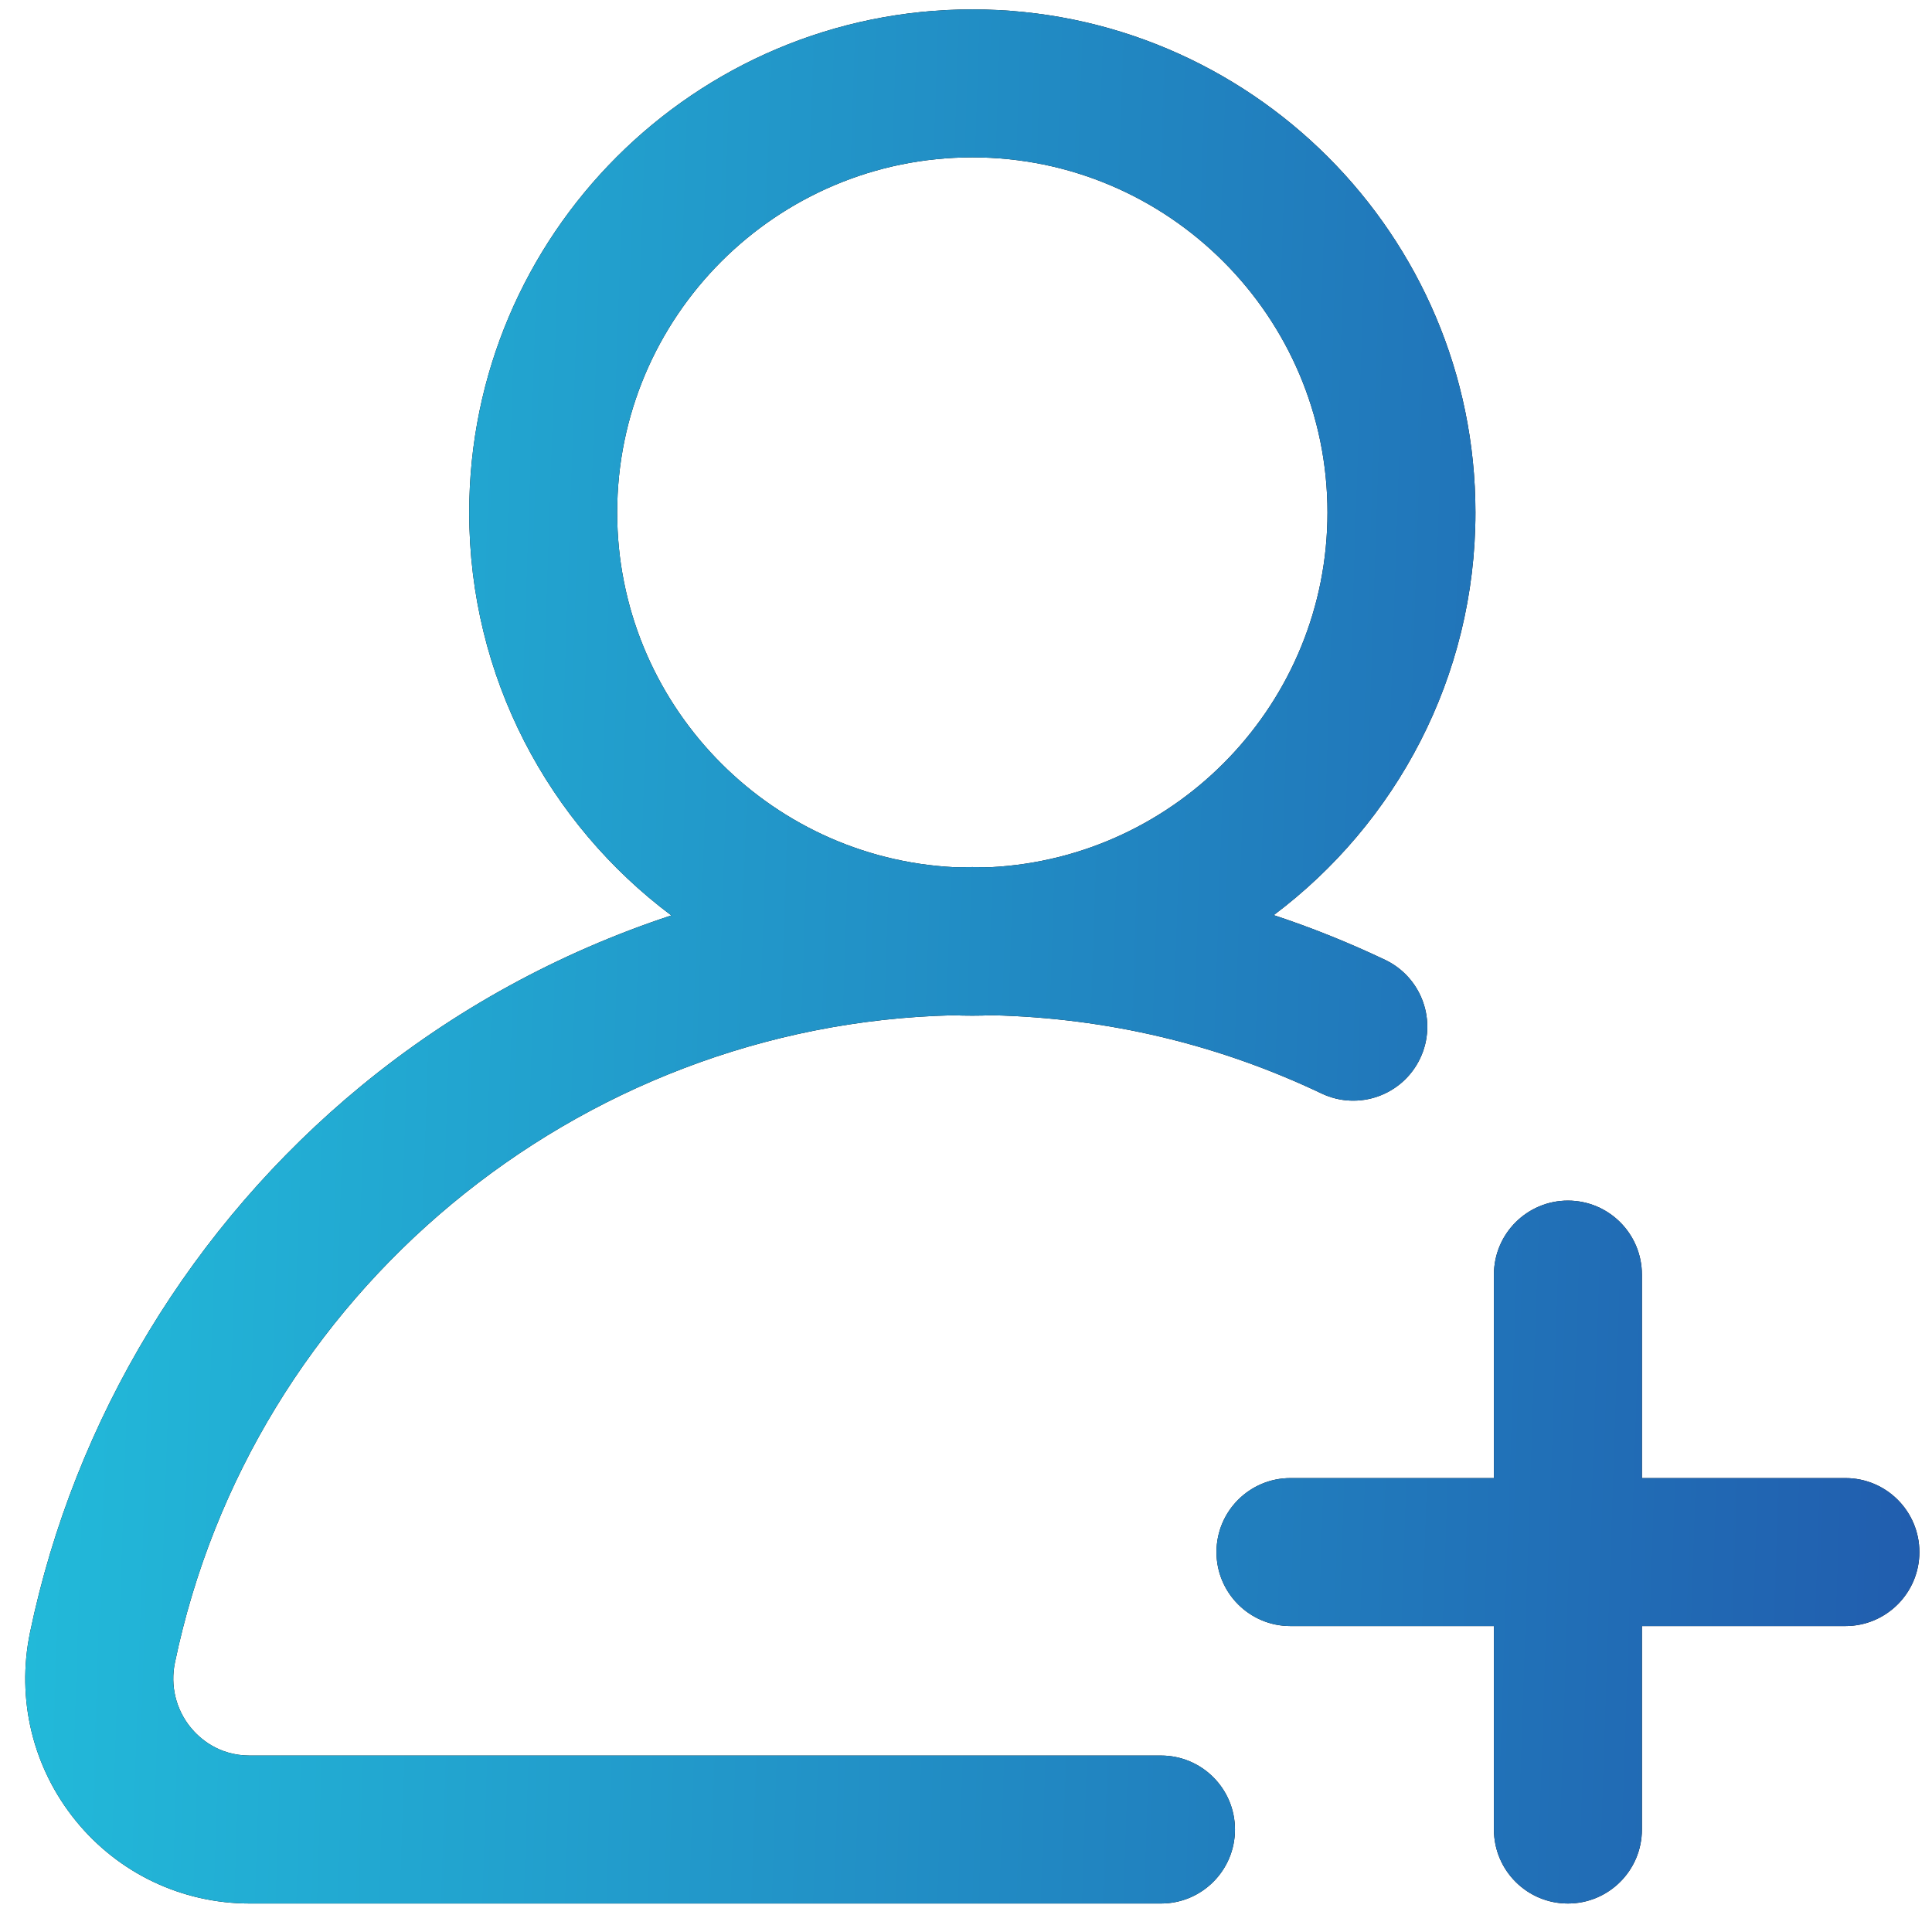 <svg width="51" height="51" viewBox="0 0 51 51" fill="none" xmlns="http://www.w3.org/2000/svg">
<path fill-rule="evenodd" clip-rule="evenodd" d="M33.623 24.157C34.621 24.487 35.601 24.88 36.562 25.337C37.536 25.8 37.951 26.965 37.488 27.939C37.025 28.914 35.86 29.328 34.885 28.865C32.151 27.565 29.229 26.872 26.19 26.8C26.016 26.807 25.842 26.811 25.667 26.811C25.493 26.811 25.321 26.807 25.149 26.801C15.232 27.04 6.645 34.152 4.618 43.888C4.491 44.496 4.642 45.12 5.031 45.599C5.257 45.876 5.76 46.342 6.594 46.342H30.647C31.726 46.342 32.6 47.216 32.6 48.295C32.6 49.374 31.726 50.248 30.647 50.248H6.594C4.804 50.248 3.13 49.452 2.001 48.064C0.866 46.669 0.426 44.856 0.793 43.092C1.966 37.462 5.071 32.338 9.537 28.664C11.972 26.661 14.755 25.142 17.721 24.165C14.484 21.741 12.386 17.875 12.386 13.529C12.386 6.206 18.343 0.248 25.667 0.248C32.99 0.248 38.948 6.206 38.948 13.529C38.948 17.871 36.854 21.732 33.623 24.157ZM25.667 22.888C25.826 22.888 25.985 22.89 26.143 22.892C31.092 22.643 35.042 18.539 35.042 13.529C35.042 8.36 30.836 4.154 25.667 4.154C20.497 4.154 16.292 8.36 16.292 13.529C16.292 18.54 20.243 22.645 25.194 22.892C25.352 22.89 25.509 22.888 25.667 22.888ZM43.342 39.018H48.714C49.792 39.018 50.667 39.892 50.667 40.971C50.667 42.049 49.792 42.924 48.714 42.924H43.342V48.295C43.342 49.374 42.468 50.248 41.389 50.248C40.311 50.248 39.436 49.374 39.436 48.295V42.924H34.065C32.986 42.924 32.112 42.049 32.112 40.971C32.112 39.892 32.986 39.018 34.065 39.018H39.436V33.647C39.436 32.568 40.311 31.693 41.389 31.693C42.468 31.693 43.342 32.568 43.342 33.647V39.018Z" fill="black"/>
<path fill-rule="evenodd" clip-rule="evenodd" d="M33.623 24.157C34.621 24.487 35.601 24.88 36.562 25.337C37.536 25.8 37.951 26.965 37.488 27.939C37.025 28.914 35.86 29.328 34.885 28.865C32.151 27.565 29.229 26.872 26.19 26.8C26.016 26.807 25.842 26.811 25.667 26.811C25.493 26.811 25.321 26.807 25.149 26.801C15.232 27.04 6.645 34.152 4.618 43.888C4.491 44.496 4.642 45.12 5.031 45.599C5.257 45.876 5.76 46.342 6.594 46.342H30.647C31.726 46.342 32.6 47.216 32.6 48.295C32.6 49.374 31.726 50.248 30.647 50.248H6.594C4.804 50.248 3.13 49.452 2.001 48.064C0.866 46.669 0.426 44.856 0.793 43.092C1.966 37.462 5.071 32.338 9.537 28.664C11.972 26.661 14.755 25.142 17.721 24.165C14.484 21.741 12.386 17.875 12.386 13.529C12.386 6.206 18.343 0.248 25.667 0.248C32.99 0.248 38.948 6.206 38.948 13.529C38.948 17.871 36.854 21.732 33.623 24.157ZM25.667 22.888C25.826 22.888 25.985 22.89 26.143 22.892C31.092 22.643 35.042 18.539 35.042 13.529C35.042 8.36 30.836 4.154 25.667 4.154C20.497 4.154 16.292 8.36 16.292 13.529C16.292 18.54 20.243 22.645 25.194 22.892C25.352 22.89 25.509 22.888 25.667 22.888ZM43.342 39.018H48.714C49.792 39.018 50.667 39.892 50.667 40.971C50.667 42.049 49.792 42.924 48.714 42.924H43.342V48.295C43.342 49.374 42.468 50.248 41.389 50.248C40.311 50.248 39.436 49.374 39.436 48.295V42.924H34.065C32.986 42.924 32.112 42.049 32.112 40.971C32.112 39.892 32.986 39.018 34.065 39.018H39.436V33.647C39.436 32.568 40.311 31.693 41.389 31.693C42.468 31.693 43.342 32.568 43.342 33.647V39.018Z" fill="url(#paint0_linear_4560_76)"/>
<defs>
<linearGradient id="paint0_linear_4560_76" x1="-1.155" y1="0.248" x2="52.28" y2="2.036" gradientUnits="userSpaceOnUse">
<stop stop-color="#22BFDC"/>
<stop offset="1" stop-color="#215DAE"/>
</linearGradient>
</defs>
</svg>
